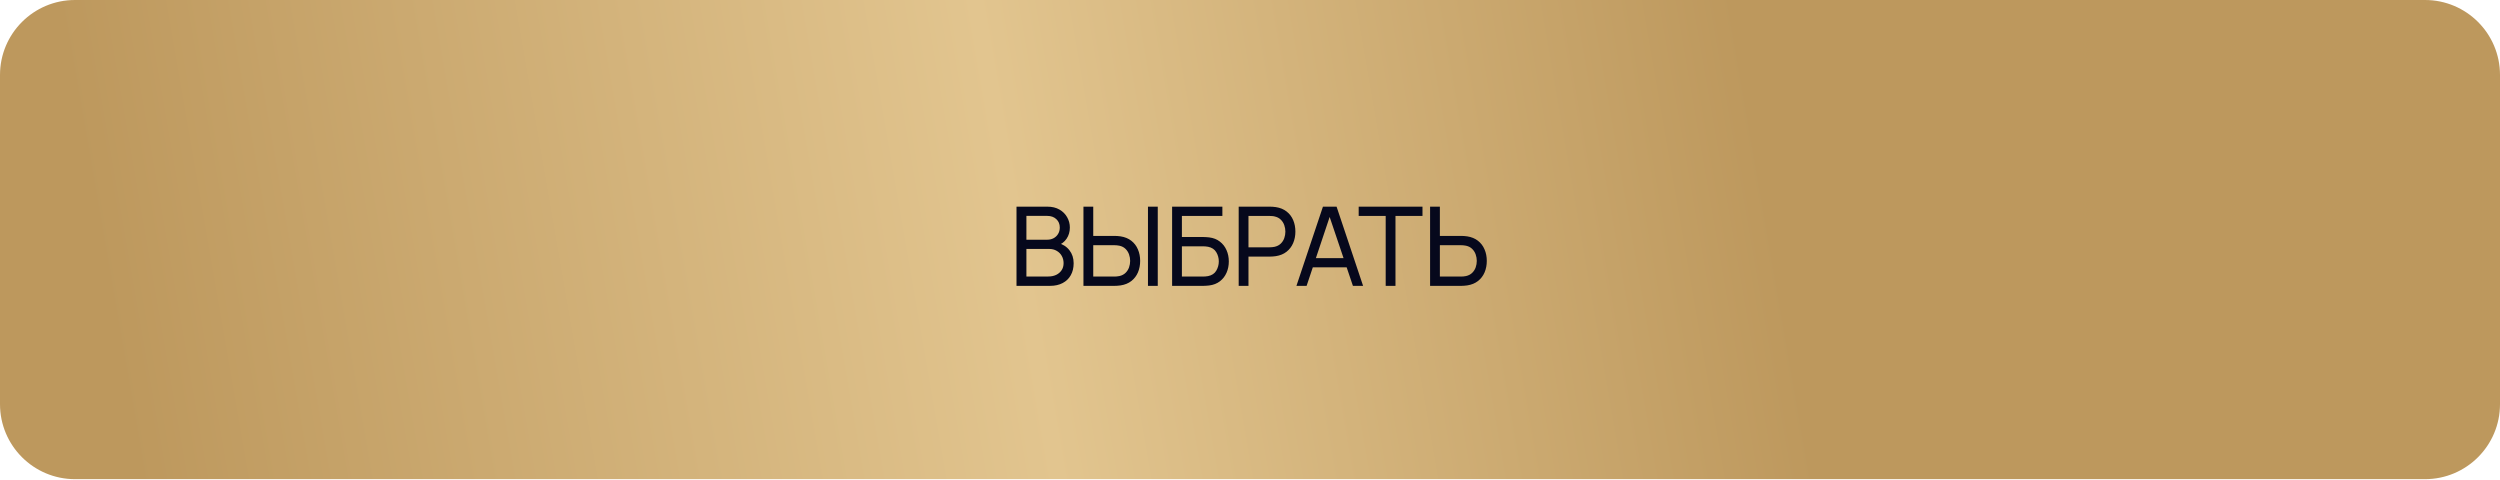 <svg width="500" height="96" viewBox="0 0 500 96" fill="none" xmlns="http://www.w3.org/2000/svg">
<path d="M5.2657e-05 15C2.35754e-05 6.716 6.716 0 15 0H485C493.284 0 500 6.716 500 15V52.33V80.831C500 89.115 493.284 95.831 485 95.831H15C6.716 95.831 2.8361e-05 89.115 6.33459e-05 80.831L0 52.33L5.2657e-05 15Z" fill="url(#paint0_linear_5981_315)"/>
<path d="M203.301 57.171V41.331H209.472C210.418 41.331 211.225 41.526 211.892 41.914C212.567 42.303 213.08 42.816 213.432 43.454C213.792 44.085 213.971 44.767 213.971 45.5C213.971 46.358 213.751 47.11 213.311 47.755C212.871 48.401 212.277 48.844 211.529 49.086L211.507 48.547C212.527 48.819 213.319 49.317 213.883 50.043C214.448 50.769 214.73 51.635 214.73 52.639C214.73 53.563 214.54 54.362 214.158 55.037C213.784 55.712 213.242 56.236 212.53 56.61C211.826 56.984 210.99 57.171 210.022 57.171H203.301ZM205.281 55.301H209.648C210.235 55.301 210.759 55.195 211.221 54.982C211.683 54.762 212.046 54.454 212.31 54.058C212.582 53.662 212.717 53.185 212.717 52.628C212.717 52.093 212.596 51.612 212.354 51.187C212.12 50.762 211.786 50.425 211.353 50.175C210.928 49.919 210.433 49.79 209.868 49.79H205.281V55.301ZM205.281 47.942H209.45C209.92 47.942 210.341 47.843 210.715 47.645C211.097 47.44 211.397 47.154 211.617 46.787C211.845 46.42 211.958 45.992 211.958 45.5C211.958 44.818 211.727 44.261 211.265 43.828C210.803 43.395 210.198 43.179 209.45 43.179H205.281V47.942ZM216.691 57.171V41.331H218.649V47.183H222.95C223.104 47.183 223.288 47.191 223.5 47.205C223.713 47.212 223.918 47.234 224.116 47.271C224.967 47.403 225.682 47.697 226.261 48.151C226.848 48.606 227.288 49.181 227.581 49.878C227.882 50.568 228.032 51.334 228.032 52.177C228.032 53.013 227.886 53.779 227.592 54.476C227.299 55.166 226.859 55.741 226.272 56.203C225.693 56.658 224.974 56.951 224.116 57.083C223.918 57.112 223.713 57.135 223.5 57.149C223.288 57.164 223.104 57.171 222.95 57.171H216.691ZM218.649 55.312H222.884C223.024 55.312 223.181 55.305 223.357 55.29C223.541 55.276 223.713 55.25 223.874 55.213C224.38 55.096 224.791 54.883 225.106 54.575C225.429 54.26 225.664 53.893 225.81 53.475C225.957 53.05 226.03 52.617 226.03 52.177C226.03 51.737 225.957 51.308 225.81 50.89C225.664 50.465 225.429 50.094 225.106 49.779C224.791 49.464 224.38 49.251 223.874 49.141C223.713 49.097 223.541 49.072 223.357 49.064C223.181 49.05 223.024 49.042 222.884 49.042H218.649V55.312ZM229.594 57.171V41.331H231.552V57.171H229.594ZM234.422 57.171V41.331H244.476V43.19H236.38V47.403H240.681C240.835 47.403 241.018 47.41 241.231 47.425C241.444 47.432 241.649 47.451 241.847 47.48C242.683 47.583 243.391 47.861 243.97 48.316C244.557 48.764 245 49.332 245.301 50.021C245.609 50.711 245.763 51.466 245.763 52.287C245.763 53.101 245.613 53.853 245.312 54.542C245.011 55.231 244.568 55.803 243.981 56.258C243.402 56.706 242.69 56.984 241.847 57.094C241.649 57.116 241.444 57.135 241.231 57.149C241.018 57.164 240.835 57.171 240.681 57.171H234.422ZM236.38 55.312H240.615C240.754 55.312 240.912 55.305 241.088 55.29C241.271 55.276 241.444 55.254 241.605 55.224C242.368 55.07 242.918 54.707 243.255 54.135C243.592 53.556 243.761 52.94 243.761 52.287C243.761 51.62 243.592 51.004 243.255 50.439C242.918 49.867 242.368 49.504 241.605 49.35C241.444 49.313 241.271 49.291 241.088 49.284C240.912 49.27 240.754 49.262 240.615 49.262H236.38V55.312ZM247.737 57.171V41.331H253.996C254.15 41.331 254.333 41.339 254.546 41.353C254.759 41.361 254.964 41.383 255.162 41.419C256.02 41.551 256.739 41.844 257.318 42.299C257.905 42.754 258.345 43.33 258.638 44.026C258.931 44.715 259.078 45.482 259.078 46.325C259.078 47.161 258.928 47.928 258.627 48.624C258.334 49.313 257.894 49.889 257.307 50.351C256.728 50.806 256.013 51.099 255.162 51.231C254.964 51.261 254.759 51.282 254.546 51.297C254.333 51.312 254.15 51.319 253.996 51.319H249.695V57.171H247.737ZM249.695 49.46H253.93C254.069 49.46 254.227 49.453 254.403 49.438C254.586 49.423 254.759 49.398 254.92 49.361C255.426 49.244 255.837 49.031 256.152 48.723C256.475 48.408 256.709 48.041 256.856 47.623C257.003 47.198 257.076 46.765 257.076 46.325C257.076 45.885 257.003 45.456 256.856 45.038C256.709 44.613 256.475 44.242 256.152 43.927C255.837 43.612 255.426 43.399 254.92 43.289C254.759 43.245 254.586 43.219 254.403 43.212C254.227 43.197 254.069 43.19 253.93 43.19H249.695V49.46ZM259.286 57.171L264.588 41.331H267.316L272.618 57.171H270.583L265.622 42.475H266.238L261.321 57.171H259.286ZM261.838 53.464V51.627H270.066V53.464H261.838ZM277.138 57.171V43.19H271.737V41.331H284.497V43.19H279.096V57.171H277.138ZM286.017 57.171V41.331H287.975V47.183H292.276C292.43 47.183 292.614 47.191 292.826 47.205C293.039 47.212 293.244 47.234 293.442 47.271C294.293 47.403 295.008 47.697 295.587 48.151C296.174 48.606 296.614 49.181 296.907 49.878C297.208 50.568 297.358 51.334 297.358 52.177C297.358 53.013 297.212 53.779 296.918 54.476C296.625 55.166 296.185 55.741 295.598 56.203C295.019 56.658 294.3 56.951 293.442 57.083C293.244 57.112 293.039 57.135 292.826 57.149C292.614 57.164 292.43 57.171 292.276 57.171H286.017ZM287.975 55.312H292.21C292.35 55.312 292.507 55.305 292.683 55.29C292.867 55.276 293.039 55.25 293.2 55.213C293.706 55.096 294.117 54.883 294.432 54.575C294.755 54.26 294.99 53.893 295.136 53.475C295.283 53.05 295.356 52.617 295.356 52.177C295.356 51.737 295.283 51.308 295.136 50.89C294.99 50.465 294.755 50.094 294.432 49.779C294.117 49.464 293.706 49.251 293.2 49.141C293.039 49.097 292.867 49.072 292.683 49.064C292.507 49.05 292.35 49.042 292.21 49.042H287.975V55.312Z" fill="#06081C"/>
<defs>
<linearGradient id="paint0_linear_5981_315" x1="-54.772" y1="47.915" x2="343.209" y2="-21.091" gradientUnits="userSpaceOnUse">
<stop offset="0.18" stop-color="#BD985D"/>
<stop offset="0.63" stop-color="#E2C58F"/>
<stop offset="1" stop-color="#BD985D"/>
</linearGradient>
</defs>
</svg>
